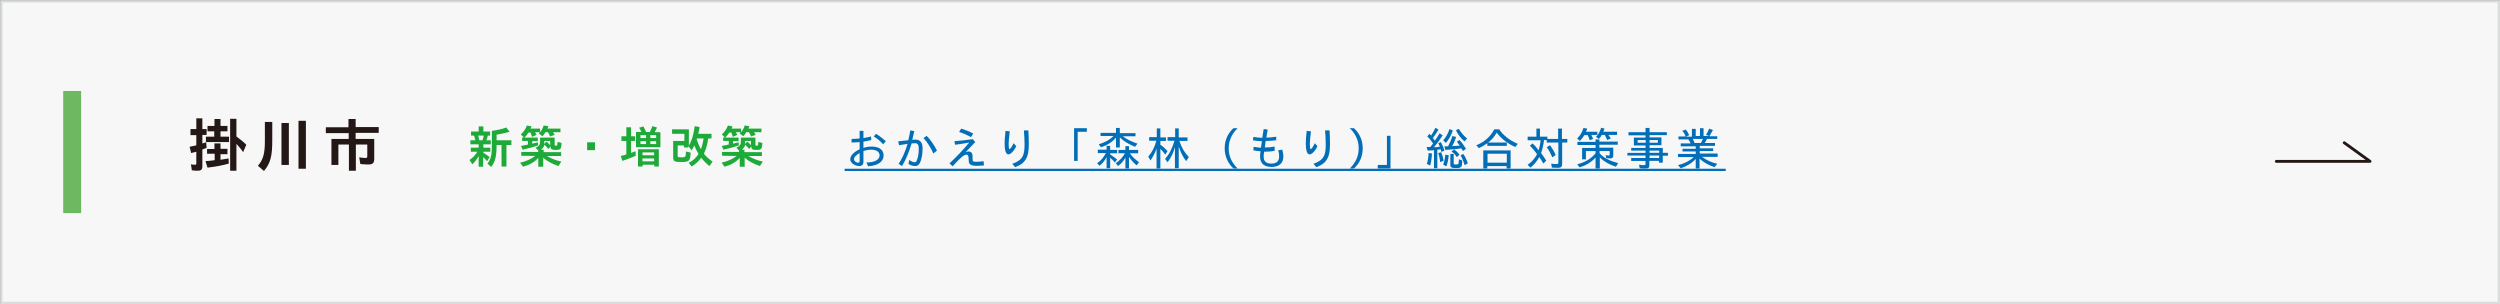 <?xml version="1.0" encoding="utf-8"?>
<!-- Generator: Adobe Illustrator 26.2.1, SVG Export Plug-In . SVG Version: 6.00 Build 0)  -->
<svg version="1.1" id="レイヤー_1" xmlns="http://www.w3.org/2000/svg" xmlns:xlink="http://www.w3.org/1999/xlink" x="0px"
	 y="0px" viewBox="0 0 1115.6 135.7" style="enable-background:new 0 0 1115.6 135.7;" xml:space="preserve">
<rect x="0" y="0" width="1115.6" height="135.7" fill="#333333" stroke="none"/>
<style type="text/css">
	.st0{fill:#F7F7F7;stroke:#DBDCDC;stroke-width:1.105;stroke-miterlimit:10;}
	.st1{fill:#6DB861;}
	.st2{fill:none;stroke:#231815;stroke-width:1.29;stroke-linecap:round;stroke-linejoin:round;stroke-miterlimit:10;}
	.st3{fill:#231815;}
	.st4{fill:#1EAA39;}
	.st5{fill:#036EB8;}
</style>
<rect x="0.6" y="0.6" class="st0" width="1114.5" height="134.6"/>
<rect x="28.2" y="40.6" class="st1" width="8" height="54.5"/>
<polyline class="st2" points="1046.1,63.7 1057.6,72 1015.8,72 "/>
<g>
	<path class="st3" d="M85,60.2v-2.6h2.6v-4.8h2.7v4.8h1.9v2.6h-1.9V64c0.6-0.2,0.9-0.3,1.7-0.5l0.2,2.5c-0.7,0.3-1,0.4-1.9,0.7v7.5
		c0,1.5-0.6,2-2.2,2c-0.7,0-1.6-0.1-2.5-0.2l-0.4-2.7c0.6,0.2,1.2,0.2,1.8,0.2c0.5,0,0.6-0.1,0.6-0.6v-5.2c-1.2,0.3-1.4,0.4-2.3,0.6
		l-0.7-2.8c0.8-0.2,2-0.4,2.8-0.6c0.1,0,0.1,0,0.2-0.1v-4.5H85V60.2z M92.4,68.9v-2.4h3.3V64h2.7v2.4h3.1v2.4h-3.1v2.5
		c1.3-0.2,2-0.3,3.6-0.6l0.1,2.3c-2.4,0.7-5.8,1.4-9.5,1.8l-0.9-2.9c1.6-0.1,2.6-0.2,3.9-0.4h0.2v-2.9h-3.4V68.9z M92.6,58.6v-2.4
		h3.1v-3.1h2.7v3.1h3.1v2.4h-3.1V61h3.8v2.4H91.9V61h3.7v-2.4H92.6z M105.5,76.2h-2.8V53h2.8v7.9c1.8,1.4,3.2,2.4,4.4,3.7l-1.4,3.3
		c-1-1.5-2-2.6-3-3.7V76.2z"/>
	<path class="st3" d="M121.5,54.3v8.2c0,7.3-0.8,10.3-3.7,13.8l-2.7-2.3c2.4-2.9,3.1-5.5,3.1-11.1v-8.5h3.3V54.3z M128.9,54.9v18.7
		h-3.3V54.9H128.9z M136.5,53.9v21.4h-3.3V53.9H136.5z"/>
	<path class="st3" d="M155.5,53.1h3.2v3.6H169v2.6h-10.3V62h8.3v8.9c0,1.9-0.7,2.5-2.7,2.5c-1.2,0-2.4-0.1-3.5-0.2l-0.5-3
		c1.1,0.2,1.9,0.3,2.8,0.3c0.6,0,0.8-0.2,0.8-0.8v-5.2h-5.1v11.7h-3.1V64.5H151v9.1h-3.1V62h7.7v-2.6h-10.2v-2.6h10.1V53.1z"/>
</g>
<g>
	<path class="st4" d="M209.9,64.4v-1.8h2.2c-0.2-0.7-0.3-1.5-0.6-2.1h-1.3v-1.8h3.4v-2.3h2.1v2.3h3v1.8h-1c-0.2,0.6-0.4,1.5-0.7,2.1
		h2v1.8h-3.3v1.5h3.1v1.8h-3.1v0.5c0.9,0.5,1.8,1.1,2.8,1.9l-1.1,1.8c-0.6-0.7-1.2-1.3-1.8-1.8v4.3h-2v-4.8
		c-0.8,1.5-1.8,2.8-2.8,3.7l-1.3-1.9c1.4-1,2.6-2.1,3.5-3.7h-2.9v-1.8h3.5v-1.5H209.9z M215.3,62.6c0.3-0.8,0.4-1.4,0.6-2.1h-2.5
		c0.2,0.6,0.3,1.3,0.5,2.1H215.3z M228.2,62.6v2.1H226v9.6h-2.2v-9.6h-2.2c0,5.1-0.6,7.5-2.4,9.8l-1.7-1.5c1.6-2,2-3.8,2-8.5v-6.1
		c2.3-0.3,4.5-0.8,6.4-1.5l1.5,1.9c-1.7,0.5-3.9,1-5.8,1.3v2.5C221.6,62.6,228.2,62.6,228.2,62.6z"/>
	<path class="st4" d="M232.6,69.5v-1.7h7.6v-0.6l-1.2-1.3c1.4-0.6,2-1.3,2-2.5v-2h6.5v3.2c0,0.4,0.1,0.4,0.6,0.4
		c0.6,0,0.6-0.1,0.7-1.5v-0.2l1.8,0.5c-0.1,2.7-0.4,3.1-2.6,3.1c-1.7,0-2.3-0.3-2.3-1.2v-0.4l-1,1.2c-0.7-0.9-1.3-1.5-1.8-1.9
		c-0.2,1-0.7,1.6-1.5,2.2h1.2v1.1h7.8v1.7H244c1.9,1.1,4,2,6.5,2.5l-1.3,2c-2.6-0.9-5-2.1-6.8-3.7v4h-2.2v-3.9
		c-1.8,1.9-4.1,3.2-6.8,3.9l-1.3-1.8c2.6-0.6,4.9-1.6,6.7-3L232.6,69.5L232.6,69.5z M235.8,59.2c-0.5,0.8-1.1,1.6-1.7,2.1l-0.1,0.1
		h6V63h-2.5v1.1c0.7-0.2,1.7-0.4,2.5-0.6l0.1,1.4c-1.7,0.6-4.2,1.3-6.9,1.9l-0.7-1.7c1-0.2,2.4-0.4,3.1-0.6v-1.6H233v-1.6h0.8
		l-1.4-1.3c1.2-1.1,2.3-2.6,2.7-4l2.1,0.4c-0.2,0.5-0.3,0.7-0.5,1h4.3V59c0.7-0.8,1.3-1.9,1.6-3l2.1,0.3c-0.2,0.4-0.2,0.7-0.4,1.1
		h5.8V59h-3.3c0.3,0.4,0.5,0.8,0.7,1.2l-2.1,0.7c-0.1-0.5-0.4-1.2-0.9-1.9h-1.1c-0.4,0.7-0.8,1.3-1.4,1.8l-1.6-1.3
		c0.2-0.2,0.3-0.3,0.5-0.5h-2.1c0.2,0.4,0.4,0.7,0.6,1.2l-2,0.9c-0.2-0.8-0.4-1.4-0.7-2L235.8,59.2L235.8,59.2z M243.8,63.2
		c0.6,0.4,1.2,1,1.7,1.6v-1.9h-2.6v0.4c0,0.3,0,0.7-0.1,1L243.8,63.2z"/>
	<path class="st4" d="M265.5,63.5V67H262v-3.5H265.5z"/>
	<path class="st4" d="M277.3,62.9v-2.1h2.2v-4h2.1v4h1.8v2.1h-1.8v5.3c0.6-0.2,1-0.3,2-0.7l0.1,2c-2,0.9-4.2,1.7-6,2.3l-0.7-2.2
		c1.1-0.2,1.7-0.4,2.5-0.7v-6L277.3,62.9L277.3,62.9z M294.7,58.9v6.8h-10.9v-6.8h2.4c-0.3-0.7-0.6-1.4-1-1.9l1.9-0.6
		c0.4,0.7,0.9,1.7,1.2,2.5h1.7c0.5-1,0.7-1.6,1.1-2.6l2.1,0.6c-0.3,0.6-0.7,1.4-1,2V59h2.5V58.9z M286.7,74.3h-2v-7.7h9.3v7.7h-2
		v-0.8h-5.2L286.7,74.3L286.7,74.3z M285.8,61.6h2.5v-1.3h-2.5V61.6z M285.8,64.3h2.5V63h-2.5V64.3z M291.9,69.3V68h-5.2v1.3H291.9z
		 M291.9,72v-1.3h-5.2V72H291.9z M290.2,60.3v1.3h2.6v-1.3H290.2z M290.2,64.3h2.6V63h-2.6V64.3z"/>
	<path class="st4" d="M307.3,72.6c1.7-0.7,3.3-2.1,4.4-3.9c-0.7-1.3-1.3-2.3-1.9-3.8c-0.3,0.8-0.7,1.4-1.2,2.2l-1.4-1.9v0.6h-2v-0.9
		h-2.8v4.6c0,0.6,0.2,0.7,1.5,0.7c2.1,0,2.1,0,2.2-2.6l2.1,0.5c-0.2,3.8-0.6,4.2-4.3,4.2c-1.5,0-2.2-0.1-2.7-0.3
		c-0.6-0.3-0.8-0.8-0.8-1.5v-7.6h5v-3.2h-5.5v-2h7.5V65c1.3-2.2,2.1-4.8,2.6-8.7l2.2,0.4c-0.1,0.8-0.2,1.1-0.3,1.6
		c-0.1,0.4-0.2,1-0.3,1.4h5.9v2.1H316c-0.3,2.7-1,4.9-1.9,6.8c1.1,1.4,2.4,2.5,3.9,3.5l-1.4,2c-1.2-0.9-2.6-2.3-3.7-3.7
		c-1.1,1.6-2.7,3-4.3,3.9L307.3,72.6z M310.9,62.1c0.4,1.4,1,3,1.9,4.5c0.5-1.4,0.9-3,1.2-4.8h-3v0.1L310.9,62.1L310.9,62.1z"/>
	<path class="st4" d="M322.2,69.5v-1.7h7.6v-0.6l-1.2-1.3c1.4-0.6,2-1.3,2-2.5v-2h6.5v3.2c0,0.4,0.1,0.4,0.6,0.4
		c0.6,0,0.6-0.1,0.7-1.5v-0.2l1.8,0.5c-0.1,2.7-0.4,3.1-2.6,3.1c-1.7,0-2.3-0.3-2.3-1.2v-0.4l-1,1.2c-0.7-0.9-1.3-1.5-1.8-1.9
		c-0.2,1-0.7,1.6-1.5,2.2h1.2v1.1h7.8v1.7h-6.1c1.9,1.1,4,2,6.5,2.5l-1.3,2c-2.6-0.9-5-2.1-6.8-3.7v4h-2.2v-3.9
		c-1.8,1.9-4.1,3.2-6.8,3.9l-1.3-1.8c2.6-0.6,4.9-1.6,6.7-3L322.2,69.5L322.2,69.5z M325.4,59.2c-0.5,0.8-1.1,1.6-1.7,2.1l-0.1,0.1
		h6V63h-2.5v1.1c0.7-0.2,1.7-0.4,2.5-0.6l0.1,1.4c-1.7,0.6-4.2,1.3-6.9,1.9l-0.7-1.7c1-0.2,2.4-0.4,3.1-0.6v-1.6h-2.5v-1.6h0.8
		l-1.4-1.3c1.2-1.1,2.3-2.6,2.7-4l2.1,0.4c-0.2,0.5-0.3,0.7-0.5,1h4.3V59c0.7-0.8,1.3-1.9,1.6-3l2.1,0.3c-0.2,0.4-0.2,0.7-0.4,1.1
		h5.8V59h-3.3c0.3,0.4,0.5,0.8,0.7,1.2l-2.1,0.7c-0.1-0.5-0.4-1.2-0.9-1.9H333c-0.4,0.7-0.8,1.3-1.4,1.8l-1.6-1.3
		c0.2-0.2,0.3-0.3,0.5-0.5h-2.1c0.2,0.4,0.4,0.7,0.6,1.2l-2,0.9c-0.2-0.8-0.4-1.4-0.7-2L325.4,59.2L325.4,59.2z M333.4,63.2
		c0.6,0.4,1.2,1,1.7,1.6v-1.9h-2.6v0.4c0,0.3,0,0.7-0.1,1L333.4,63.2z"/>
</g>
<g>
	<path class="st5" d="M385.3,61.6c1.2-0.2,2.4-0.4,3.4-0.7l0.1,1.6c-1.1,0.3-2.4,0.5-3.5,0.7v2.8c1.2-0.4,2.5-0.6,3.7-0.6
		c3.3,0,5.3,1.5,5.3,3.9c0,2.9-2.5,4.6-6.9,4.9l-0.8-1.7c3.7,0,5.9-1.2,5.9-3.2c0-1.5-1.4-2.5-3.7-2.5c-1.1,0-2.3,0.2-3.5,0.6v4.9
		c0,1.1-0.7,1.8-1.8,1.8c-2.1,0-4.1-1.5-4.1-3c0-1.6,1.5-3.2,4.2-4.5v-3.2c-1.1,0.1-2.6,0.2-3.6,0.2V62c1.2,0,2.5-0.1,3.6-0.2v-3.4
		h1.7V61.6z M383.6,68.3c-1.7,1-2.5,1.8-2.5,2.8c0,0.7,0.9,1.5,1.8,1.5c0.5,0,0.7-0.2,0.7-0.8V68.3z M390.9,59.7
		c1.5,0.9,3,2.1,4.4,3.3l-1.2,1.4c-1.2-1.4-2.8-2.7-4.2-3.5L390.9,59.7z"/>
	<path class="st5" d="M405.7,71.4c1.1,0.7,1.9,1,2.4,1c0.5,0,0.8-0.2,1-0.8c0.5-1.1,0.9-3.1,0.9-5.2c0-1.7-0.5-2.5-1.6-2.5
		c-0.3,0-0.7,0-1.6,0.1c-1.2,4-2.8,7.8-4.3,10.1l-1.5-1c1.6-2.3,2.9-5.3,4-8.9c-1.1,0.2-2.5,0.4-3.8,0.6l-0.4-1.7
		c0.6-0.1,1.2-0.2,2.4-0.3c1-0.1,1.6-0.2,2.1-0.2c0.4-1.6,0.7-3,0.9-4.4l1.8,0.3c-0.2,1-0.5,2.2-0.9,3.9c0.5,0,0.9-0.1,1.3-0.1
		c2.2,0,3.3,1.2,3.3,4c0,2.4-0.5,5.1-1.2,6.4c-0.5,1-1.2,1.4-2.2,1.4c-0.8,0-1.9-0.3-2.9-0.9L405.7,71.4z M416.5,68.5
		c-1.1-2.5-2.7-5.1-4.4-6.9l1.4-1c1.7,1.7,3.5,4.3,4.6,6.6L416.5,68.5z"/>
	<path class="st5" d="M425.9,63c2.8-0.2,5.5-0.5,8.2-0.9l1.1,1.3c-1.3,1.3-2.8,2.9-4.3,4.5c0.6-0.2,0.9-0.3,1.3-0.3
		c1.1,0,1.8,0.7,1.8,2l0,1.5c0,1,0.3,1.1,1.8,1.1c1,0,2-0.1,3.1-0.3l0.2,1.9c-1,0.1-2,0.2-3.1,0.2c-2.7,0-3.7-0.6-3.7-2.2l-0.1-1.5
		c0-0.8-0.4-1.3-0.9-1.3c-1.1,0-2.7,1.3-6.2,5.2l-1.4-1.3c3.4-3.2,5.9-5.8,8.8-9.3c-1.9,0.4-4.2,0.7-6.3,1L425.9,63z M433.3,61.2
		c-1.8-1-3.6-1.8-5.3-2.3l0.9-1.5c1.7,0.5,3.5,1.2,5.4,2.2L433.3,61.2z"/>
	<path class="st5" d="M453.5,65.2c-1,2.2-2.5,3.7-3.5,3.7c-1.1,0-1.7-1.7-1.7-4.8c0-1.5,0.1-3,0.4-5.7l1.9,0.2
		c-0.3,2.7-0.5,4.3-0.5,5.6c0,1.5,0.1,2.3,0.4,2.3c0.4,0,1.1-1.1,1.8-2.6L453.5,65.2z M451.7,73.1c2.3-0.8,3.8-1.8,4.6-3.3
		c0.6-1.1,0.9-2.6,0.9-5.3c0-2.1-0.1-3.6-0.3-6.3h2c0.1,1.7,0.2,4,0.2,6.1c0,3.3-0.4,5.2-1.3,6.7c-1,1.7-2.4,2.7-4.8,3.6L451.7,73.1
		z"/>
	<path class="st5" d="M485,57.2v1.6h-4.1v13h-1.6V57.2H485z"/>
	<path class="st5" d="M495.4,65.2v1.7h3.1v1.5h-3.1v0.5c1.4,0.9,2.4,1.7,3.1,2.3l-1,1.3c-0.6-0.7-1.2-1.4-2.1-2.1v4.7h-1.6v-5
		c-0.7,1.5-1.8,2.8-3.2,3.9l-1-1.2c1.6-1,2.9-2.6,3.9-4.5h-3.6v-1.5h3.9v-1.7H495.4z M499.7,57.2v2.2h7v1.4H501
		c1.7,1.3,3.9,2.4,6.6,3.3l-1.1,1.4c-2.8-1.1-5.1-2.5-6.8-4.2v4.5H498v-4.4c-1.7,2-3.8,3.4-6.7,4.3l-1-1.3c2.9-0.9,4.9-2,6.6-3.7
		h-5.8v-1.4h6.9v-2.2H499.7z M503.8,65.2v1.7h4.1v1.5h-3.7c0.9,1.4,2.3,2.7,4.1,4l-1.1,1.4c-1.4-1.2-2.5-2.4-3.4-3.8v5.2h-1.6v-4.9
		c-0.7,1.4-1.8,2.7-3.3,3.8l-1-1.3c1.8-1.2,3-2.5,4.1-4.4h-2.9v-1.5h3.1v-1.7H503.8z"/>
	<path class="st5" d="M517.8,57.4v3.9h2.5v1.6h-2.5v1.7c1.2,0.8,2.4,1.9,3.2,2.8l-1,1.6c-0.7-0.9-1.3-1.7-2.2-2.6v8.8h-1.7v-8.9
		c-0.7,2-1.6,3.7-2.7,5.3l-1-1.7c1.7-2,2.9-4.3,3.6-7.1h-3.2v-1.6h3.4v-3.9H517.8z M526,57.4v3.9h3.9v1.6h-3.6
		c0.9,2.9,2.3,5.2,4.2,7.2l-1.2,1.8c-1.4-1.8-2.5-4-3.3-6.5v9.7h-1.7v-9.5c-0.7,2.7-1.8,4.9-3.3,6.8l-1.1-1.5c1.8-2,3.2-4.6,4.2-8.1
		h-3.1v-1.6h3.4v-3.9H526z"/>
	<path class="st5" d="M552.3,57.2c-2.7,2.6-4,5.6-4,9c0,3.4,1.3,6.4,4,9h-1.9c-2.5-2.4-3.9-5.5-3.9-9c0-3.5,1.3-6.6,3.9-9H552.3z"/>
	<path class="st5" d="M568.7,67.3c-1.5,0.3-2.9,0.4-4.6,0.4c-0.2,1.3-0.2,1.8-0.2,2.2c0,2.1,1.1,3.1,3.4,3.1c2.3,0,3.5-1,3.5-3.2
		c0-0.9-0.1-1.8-0.4-2.8l1.8-0.2c0.3,0.9,0.5,2.1,0.5,3c0,3-1.9,4.7-5.3,4.7c-3.3,0-5.1-1.6-5.1-4.6c0-0.5,0-1.1,0.2-2.4
		c-1-0.1-2.4-0.2-3.2-0.4l0.1-1.6c1.1,0.2,2.4,0.4,3.3,0.4c0-0.4,0.1-0.7,0.2-1.5c0.1-0.5,0.1-1,0.2-1.4c-1.4,0-2.8-0.2-4-0.4
		l0.2-1.5c1.3,0.2,2.7,0.4,4,0.4c0.1-0.7,0.2-1.7,0.6-3.9l1.8,0.2c-0.4,2.1-0.4,2.6-0.6,3.6c1.3,0,2.6-0.1,4.4-0.4v1.6
		c-1.4,0.2-3.4,0.3-4.7,0.3c-0.1,0.7-0.3,1.9-0.4,2.9c1.5,0,2.9-0.1,4.4-0.4V67.3z"/>
	<path class="st5" d="M587.9,65.2c-1,2.2-2.5,3.7-3.5,3.7c-1.1,0-1.7-1.7-1.7-4.8c0-1.5,0.1-3,0.4-5.7l1.9,0.2
		c-0.3,2.7-0.5,4.3-0.5,5.6c0,1.5,0.1,2.3,0.4,2.3c0.4,0,1.1-1.1,1.8-2.6L587.9,65.2z M586.1,73.1c2.3-0.8,3.8-1.8,4.6-3.3
		c0.6-1.1,0.9-2.6,0.9-5.3c0-2.1-0.1-3.6-0.3-6.3h2c0.1,1.7,0.2,4,0.2,6.1c0,3.3-0.4,5.2-1.3,6.7c-1,1.7-2.4,2.7-4.8,3.6L586.1,73.1
		z"/>
	<path class="st5" d="M604.2,57.2c2.6,2.4,3.9,5.5,3.9,9c0,3.5-1.3,6.6-3.9,9h-1.9c2.7-2.6,4-5.6,4-9c0-3.4-1.3-6.4-4-9H604.2z"/>
	<path class="st5" d="M620.5,60.6v14.6h-5.7v-1.6h4.1v-13H620.5z"/>
	<path class="st5" d="M641.9,57.8c-0.8,1.5-1.7,2.7-2.5,3.8l0.9,1.2c0.7-1,1.5-2.3,2.1-3.3l1.4,0.9c-1.3,2-2.6,3.8-3.9,5.3
		c0.7,0,1.8-0.1,2.6-0.2c-0.2-0.6-0.4-1.1-0.7-1.6l1.2-0.5c0.6,1.2,1.2,2.5,1.6,3.8l-1.4,0.6c-0.1-0.3-0.2-0.6-0.2-0.8
		c-0.1-0.2-0.1-0.2-0.1-0.4c-0.5,0.1-1,0.2-1.5,0.2v8.3h-1.5V67c-0.8,0.1-1.9,0.2-2.8,0.2l-0.5-1.6l1.7,0c0.3-0.4,0.6-0.8,1.2-1.6
		c-0.9-1.3-1.7-2.3-2.6-3.1l1-1.2l0.7,0.8c0.7-1.1,1.4-2.2,1.9-3.5L641.9,57.8z M639,68.5c-0.1,2.1-0.4,3.9-0.8,5.4l-1.5-0.8
		c0.5-1.4,0.7-2.9,0.8-4.8L639,68.5z M643.1,67.9c0.4,0.9,0.8,2.1,1.1,3.8l-1.5,0.7c-0.2-1.6-0.5-3-0.9-4.1L643.1,67.9z M648.3,58.2
		c-0.7,2.2-1.8,4.1-3.1,5.6l-1.2-1.2c1.2-1.3,2.2-3,2.8-5L648.3,58.2z M646.5,69.3c-0.3,2.4-0.6,3.8-1.1,5l-1.4-0.9
		c0.5-1.3,0.8-2.7,1-4.4L646.5,69.3z M649.8,61.1c-0.5,1.5-1.1,3-1.8,4.1c0.6,0,2.1-0.1,3.4-0.2c-0.5-0.7-0.6-0.9-1.3-1.8l1.2-0.7
		c1,1,1.9,2.3,2.9,3.9l-1.4,1c-0.2-0.4-0.4-0.8-0.7-1.2c-1.6,0.3-4.3,0.5-7.1,0.7l-0.5-1.6h0.1h0.4c0.4,0,0.8,0,1.2,0
		c0.8-1.6,1.5-3.1,1.9-4.6L649.8,61.1z M648.7,68.7v4.1c0,0.5,0.2,0.6,0.9,0.6c0.7,0,1.1-0.1,1.2-0.3c0.1-0.2,0.2-1.1,0.2-2l1.5,0.5
		c0,1-0.1,2-0.2,2.4c-0.3,0.8-0.9,1-2.6,1h-0.1c-1.8,0-2.4-0.3-2.4-1.4v-4.9H648.7z M648.9,66.7c0.9,0.6,1.7,1.4,2.4,2.3l-1.2,1.1
		c-0.6-1-1.4-1.8-2.4-2.5L648.9,66.7z M651,57.5c1,1.7,2.2,3.1,3.7,4.3l-1.2,1.3c-1.6-1.4-3-3.2-3.8-5L651,57.5z M653,68.7
		c0.9,1.3,1.5,2.7,2,4.2l-1.4,0.8c-0.6-1.9-1.2-3.3-1.8-4.4L653,68.7z"/>
	<path class="st5" d="M669,57.7c1.8,2.7,4.6,4.9,8.3,6.5l-1.1,1.4c-3.3-1.4-6.3-3.7-8.3-6.4c-0.9,1.6-2.1,3.1-3.8,4.4h8.3v1.5h-8.7
		v-1.2c-1.2,0.9-2.4,1.6-3.8,2.2l-1.1-1.3c3.6-1.4,6.3-3.8,8-7.1H669z M674.1,67.1v8.1h-1.8v-1.1h-8.6v1.1h-1.8v-8.1H674.1z
		 M663.8,68.6v4h8.6v-4H663.8z"/>
	<path class="st5" d="M687.2,57.4V61h3.3v1h4.8v-4.6h1.7V62h2.4v1.6h-2.3v9.6c0,1.2-0.5,1.7-1.9,1.7c-1,0-2-0.1-2.7-0.1l-0.3-1.8
		c0.9,0.2,1.8,0.2,2.5,0.2c0.5,0,0.7-0.2,0.7-0.7v-8.9h-5.2v-1.1h-1.2c-0.2,1.9-0.7,4.1-1.3,5.8c1,1.3,1.6,2.3,2.3,3.4l-1.3,1.3
		c-0.6-1-1-1.8-1.8-2.9c-1.2,2.1-2.6,3.7-4,4.7l-1.2-1.3c1.6-1,3-2.5,4.2-4.7c-1-1.4-1.9-2.5-3.2-3.8l1.2-1c0.9,0.8,1.7,1.7,2.7,3.1
		c0.4-1.3,0.7-2.9,0.9-4.5h-5.8V61h3.9v-3.6H687.2z M691.7,64.8c1,1.4,1.9,2.9,2.5,4.4l-1.5,1c-0.8-1.8-1.6-3.4-2.5-4.5L691.7,64.8z
		"/>
	<path class="st5" d="M708.3,57.4c-0.1,0.4-0.3,0.8-0.6,1.4h5.1v1.4h-2.7c0.3,0.6,0.5,1,0.8,1.8l-1.5,0.6c-0.3-0.9-0.5-1.5-0.9-2.3
		H707c-0.6,1-1.2,1.8-2,2.6l-1.2-1.1c1.3-1.3,2.2-2.7,2.8-4.7L708.3,57.4z M713.7,62.1v1.1h8.2v1.4h-8.2v1.3h6.2v3.5
		c0,0.9-0.4,1.3-1.3,1.3c-0.6,0-1.3-0.1-1.8-0.1l-0.3-1.4c0.5,0.1,1,0.2,1.3,0.2c0.4,0,0.5-0.1,0.5-0.4v-1.6h-4.5v1
		c1.9,2.1,4.3,3.3,8.3,4.4l-1,1.6c-3.1-1-5.5-2.4-7.2-4.2v5H712v-4.9c-1.8,2-4,3.4-7.1,4.4l-1.1-1.4c3.7-0.9,6.2-2.5,8.2-4.9v-1
		h-4.3v3.7H706v-5.1h6v-1.3h-8.1v-1.4h8.1v-1.1H713.7z M716,57.4c-0.2,0.7-0.3,0.9-0.6,1.4h6.2v1.4h-3.9c0.1,0.1,0.1,0.2,0.3,0.4
		c0.3,0.5,0.5,0.8,0.8,1.2l-1.6,0.7c-0.3-0.8-0.7-1.5-1.1-2.3h-1.3c-0.4,0.7-0.8,1.3-1.3,1.8l-1.3-0.9c1.1-1.2,1.8-2.5,2.3-4.1
		L716,57.4z"/>
	<path class="st5" d="M736.1,57.2V59h7.7v1.3h-7.7v1h5.3v3.5h-5.3V66h5.9v2.2h2.3v1.3H742v3.1h-1.7v-0.8h-4.3v1.9
		c0,1.2-0.4,1.5-1.8,1.5c-0.9,0-1.7,0-2.5-0.1l-0.3-1.6c0.9,0.2,1.7,0.2,2.2,0.2c0.5,0,0.7-0.1,0.7-0.6v-1.3h-6.4v-1.3h6.4v-1.1
		h-8.1v-1.2h8.1v-1h-6.4V66h6.4v-1.1h-5.2v-3.5h5.2v-1h-7.6V59h7.6v-1.9H736.1z M730.8,62.5v1.2h3.6v-1.2H730.8z M736.1,62.5v1.2
		h3.7v-1.2H736.1z M736.1,67.2v1h4.3v-1H736.1z M736.1,69.4v1.1h4.3v-1.1H736.1z"/>
	<path class="st5" d="M756.7,57.2v3.5h1.9v-3.5h1.6v3.5h2.5l-1.4-0.5c0.6-1,1.1-2,1.4-2.8l1.7,0.6c-0.5,0.9-1.1,2-1.6,2.8h3.5V62
		h-4.6c-0.3,0.7-0.6,1.3-1,1.8h4.6v1.3h-6.8v1.1h6v1.2h-6v1.1h8V70h-7c1.9,1.4,4.2,2.5,6.8,3.1l-1.2,1.5c-2.7-0.9-5-2.2-6.7-3.8v4.4
		h-1.7v-4.3c-1.7,1.9-4,3.3-6.7,4.2l-1.2-1.4c2.8-0.7,5.2-1.9,7-3.6h-7v-1.4h7.9v-1.1h-5.9v-1.2h5.9v-1.1h-6.7v-1.3h4.4
		c-0.3-0.8-0.6-1.3-1-1.8h-4.4v-1.3h3.2c-0.4-1.1-0.9-1.9-1.5-2.5l1.6-0.6c0.5,0.6,1,1.5,1.5,2.5l-1.5,0.7h2.7v-3.5H756.7z
		 M759,63.8c0.3-0.5,0.6-1.1,0.9-1.8h-4.5c0.4,0.7,0.5,1.1,0.8,1.8H759z"/>
	<path class="st5" d="M376.9,76.3v-1h393.2v1H376.9z"/>
</g>
</svg>
